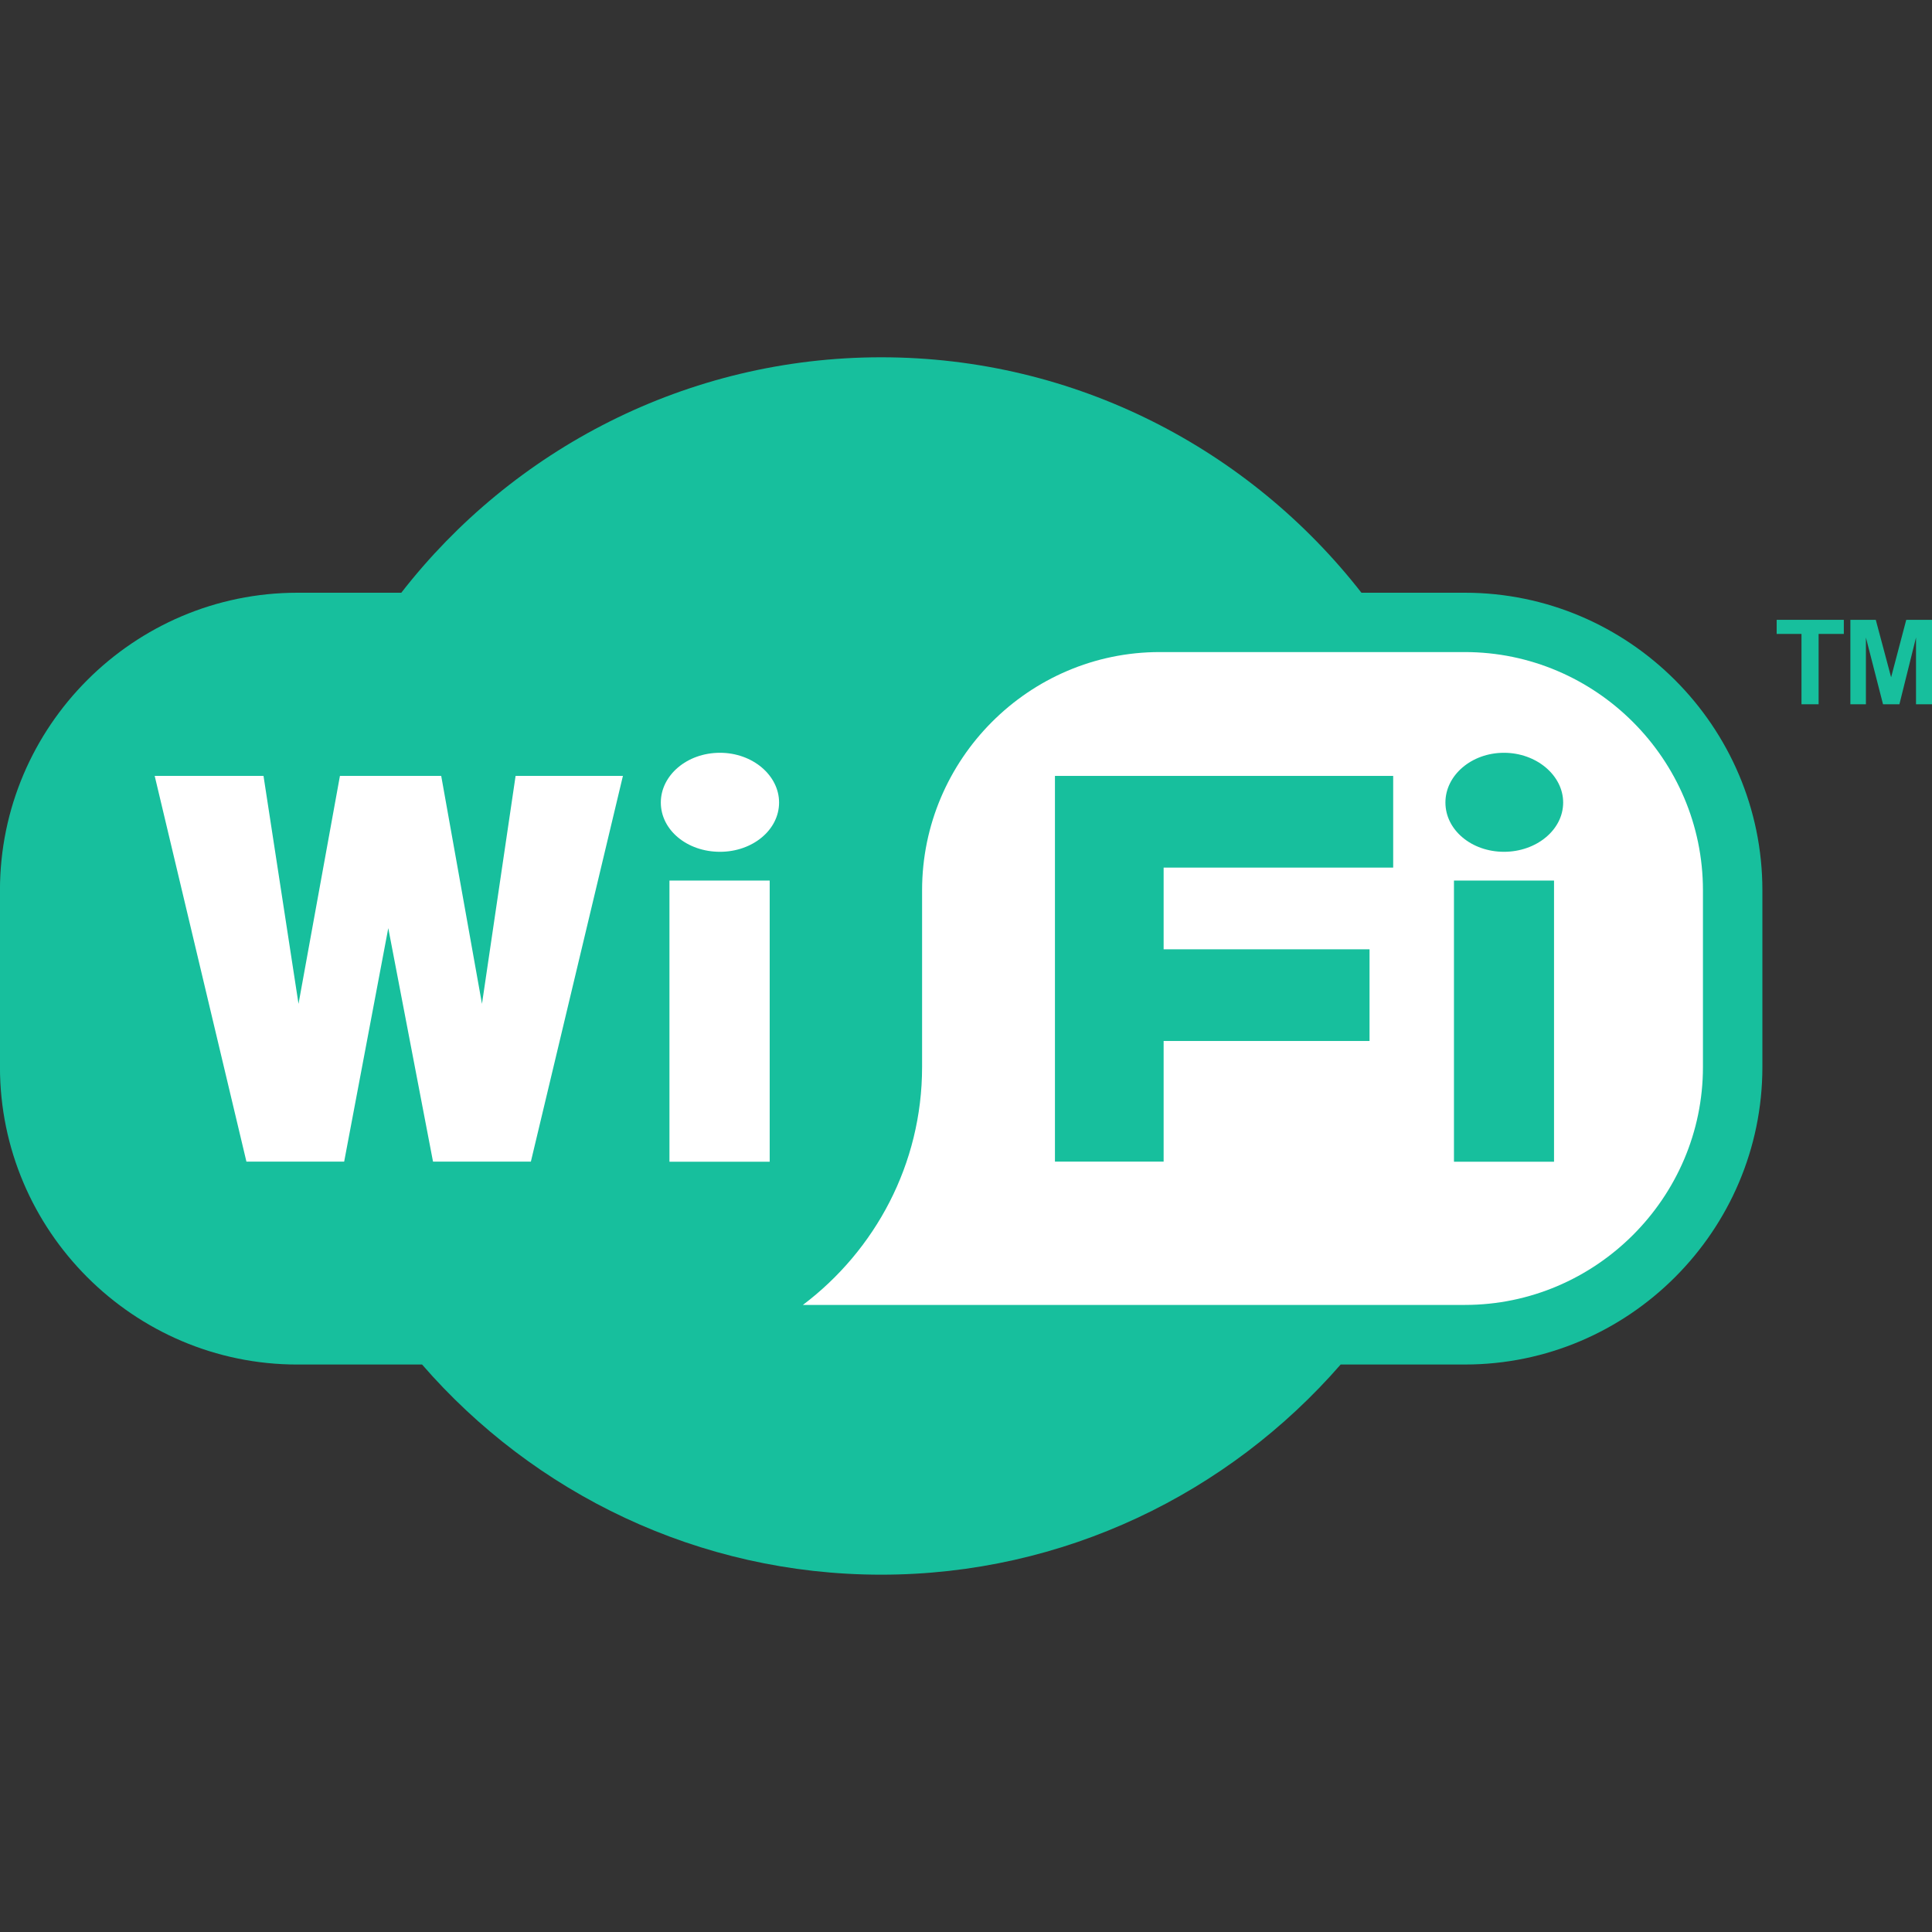 <?xml version="1.0" encoding="utf-8"?>
<!-- Generator: Adobe Illustrator 14.0.0, SVG Export Plug-In . SVG Version: 6.00 Build 43363)  -->
<!DOCTYPE svg PUBLIC "-//W3C//DTD SVG 1.1//EN" "http://www.w3.org/Graphics/SVG/1.1/DTD/svg11.dtd">
<svg version="1.1" id="Livello_1" xmlns="http://www.w3.org/2000/svg" xmlns:xlink="http://www.w3.org/1999/xlink" x="0px" y="0px"
	 width="100px" height="100px" viewBox="0 0 100 100" enable-background="new 0 0 100 100" xml:space="preserve">
<rect x="0" y="0" width="100" height="100" fill="#333333" stroke="none"/>
<g>
	<polygon fill="#17BF9D" points="98.667,32.082 97.884,35.056 97.09,32.082 95.775,32.082 95.775,36.453 96.579,36.453 
		96.579,32.997 97.465,36.453 98.313,36.453 99.173,32.997 99.173,36.453 100.001,36.453 100.001,32.082 	"/>
	<polygon fill="#17BF9D" points="91.96,32.082 91.96,32.812 93.245,32.812 93.245,36.453 94.131,36.453 94.131,32.812 
		95.436,32.812 95.436,32.082 	"/>
	<path fill="#17BF9D" d="M15.393,30.68h5.378c5.761-7.412,14.776-12.187,24.839-12.187c10.072,0,19.076,4.774,24.858,12.187h5.358
		c8.469,0,15.395,6.921,15.395,15.399v9.151c0,8.473-6.926,15.397-15.395,15.397h-6.434C63.59,77.29,55.068,81.505,45.609,81.505
		c-9.459,0-17.98-4.215-23.763-10.877h-6.454c-8.478,0-15.394-6.926-15.394-15.397v-9.15C-0.001,37.601,6.915,30.68,15.393,30.68"/>
	<polyline fill="#FFFFFF" points="17.595,40.161 22.837,40.161 24.947,51.959 26.687,40.161 32.242,40.161 27.478,60.125 
		22.413,60.125 20.097,48.041 17.814,60.125 12.755,60.125 8.007,40.161 13.639,40.161 15.451,51.959 	"/>
	<rect x="34.651" y="45.578" fill="#FFFFFF" width="5.188" height="14.553"/>
	<path fill="#FFFFFF" d="M37.266,38.964c1.688,0,3.059,1.168,3.059,2.575c0,1.417-1.37,2.55-3.059,2.55
		c-1.711,0-3.062-1.134-3.062-2.55C34.204,40.132,35.555,38.964,37.266,38.964"/>
	<path fill="#FFFFFF" d="M60.023,33.751H75.82c6.775,0,12.324,5.548,12.324,12.328v9.151c0,6.764-5.549,12.313-12.324,12.313H41.558
		c3.733-2.818,6.169-7.281,6.169-12.313v-9.15C47.727,39.3,53.256,33.751,60.023,33.751"/>
	<polyline fill="#17BF9D" points="72.111,40.161 72.111,44.907 60.229,44.907 60.229,49.136 70.887,49.136 70.887,53.881 
		60.229,53.881 60.229,60.125 54.604,60.125 54.604,53.881 54.604,49.136 54.604,44.907 54.604,40.161 60.229,40.161 	"/>
	<rect x="75.257" y="45.578" fill="#17BF9D" width="5.179" height="14.553"/>
	<path fill="#17BF9D" d="M77.846,38.964c1.676,0,3.063,1.168,3.063,2.575c0,1.417-1.387,2.55-3.063,2.55
		c-1.684,0-3.031-1.134-3.031-2.55C74.813,40.132,76.162,38.964,77.846,38.964"/>
</g>
</svg>
